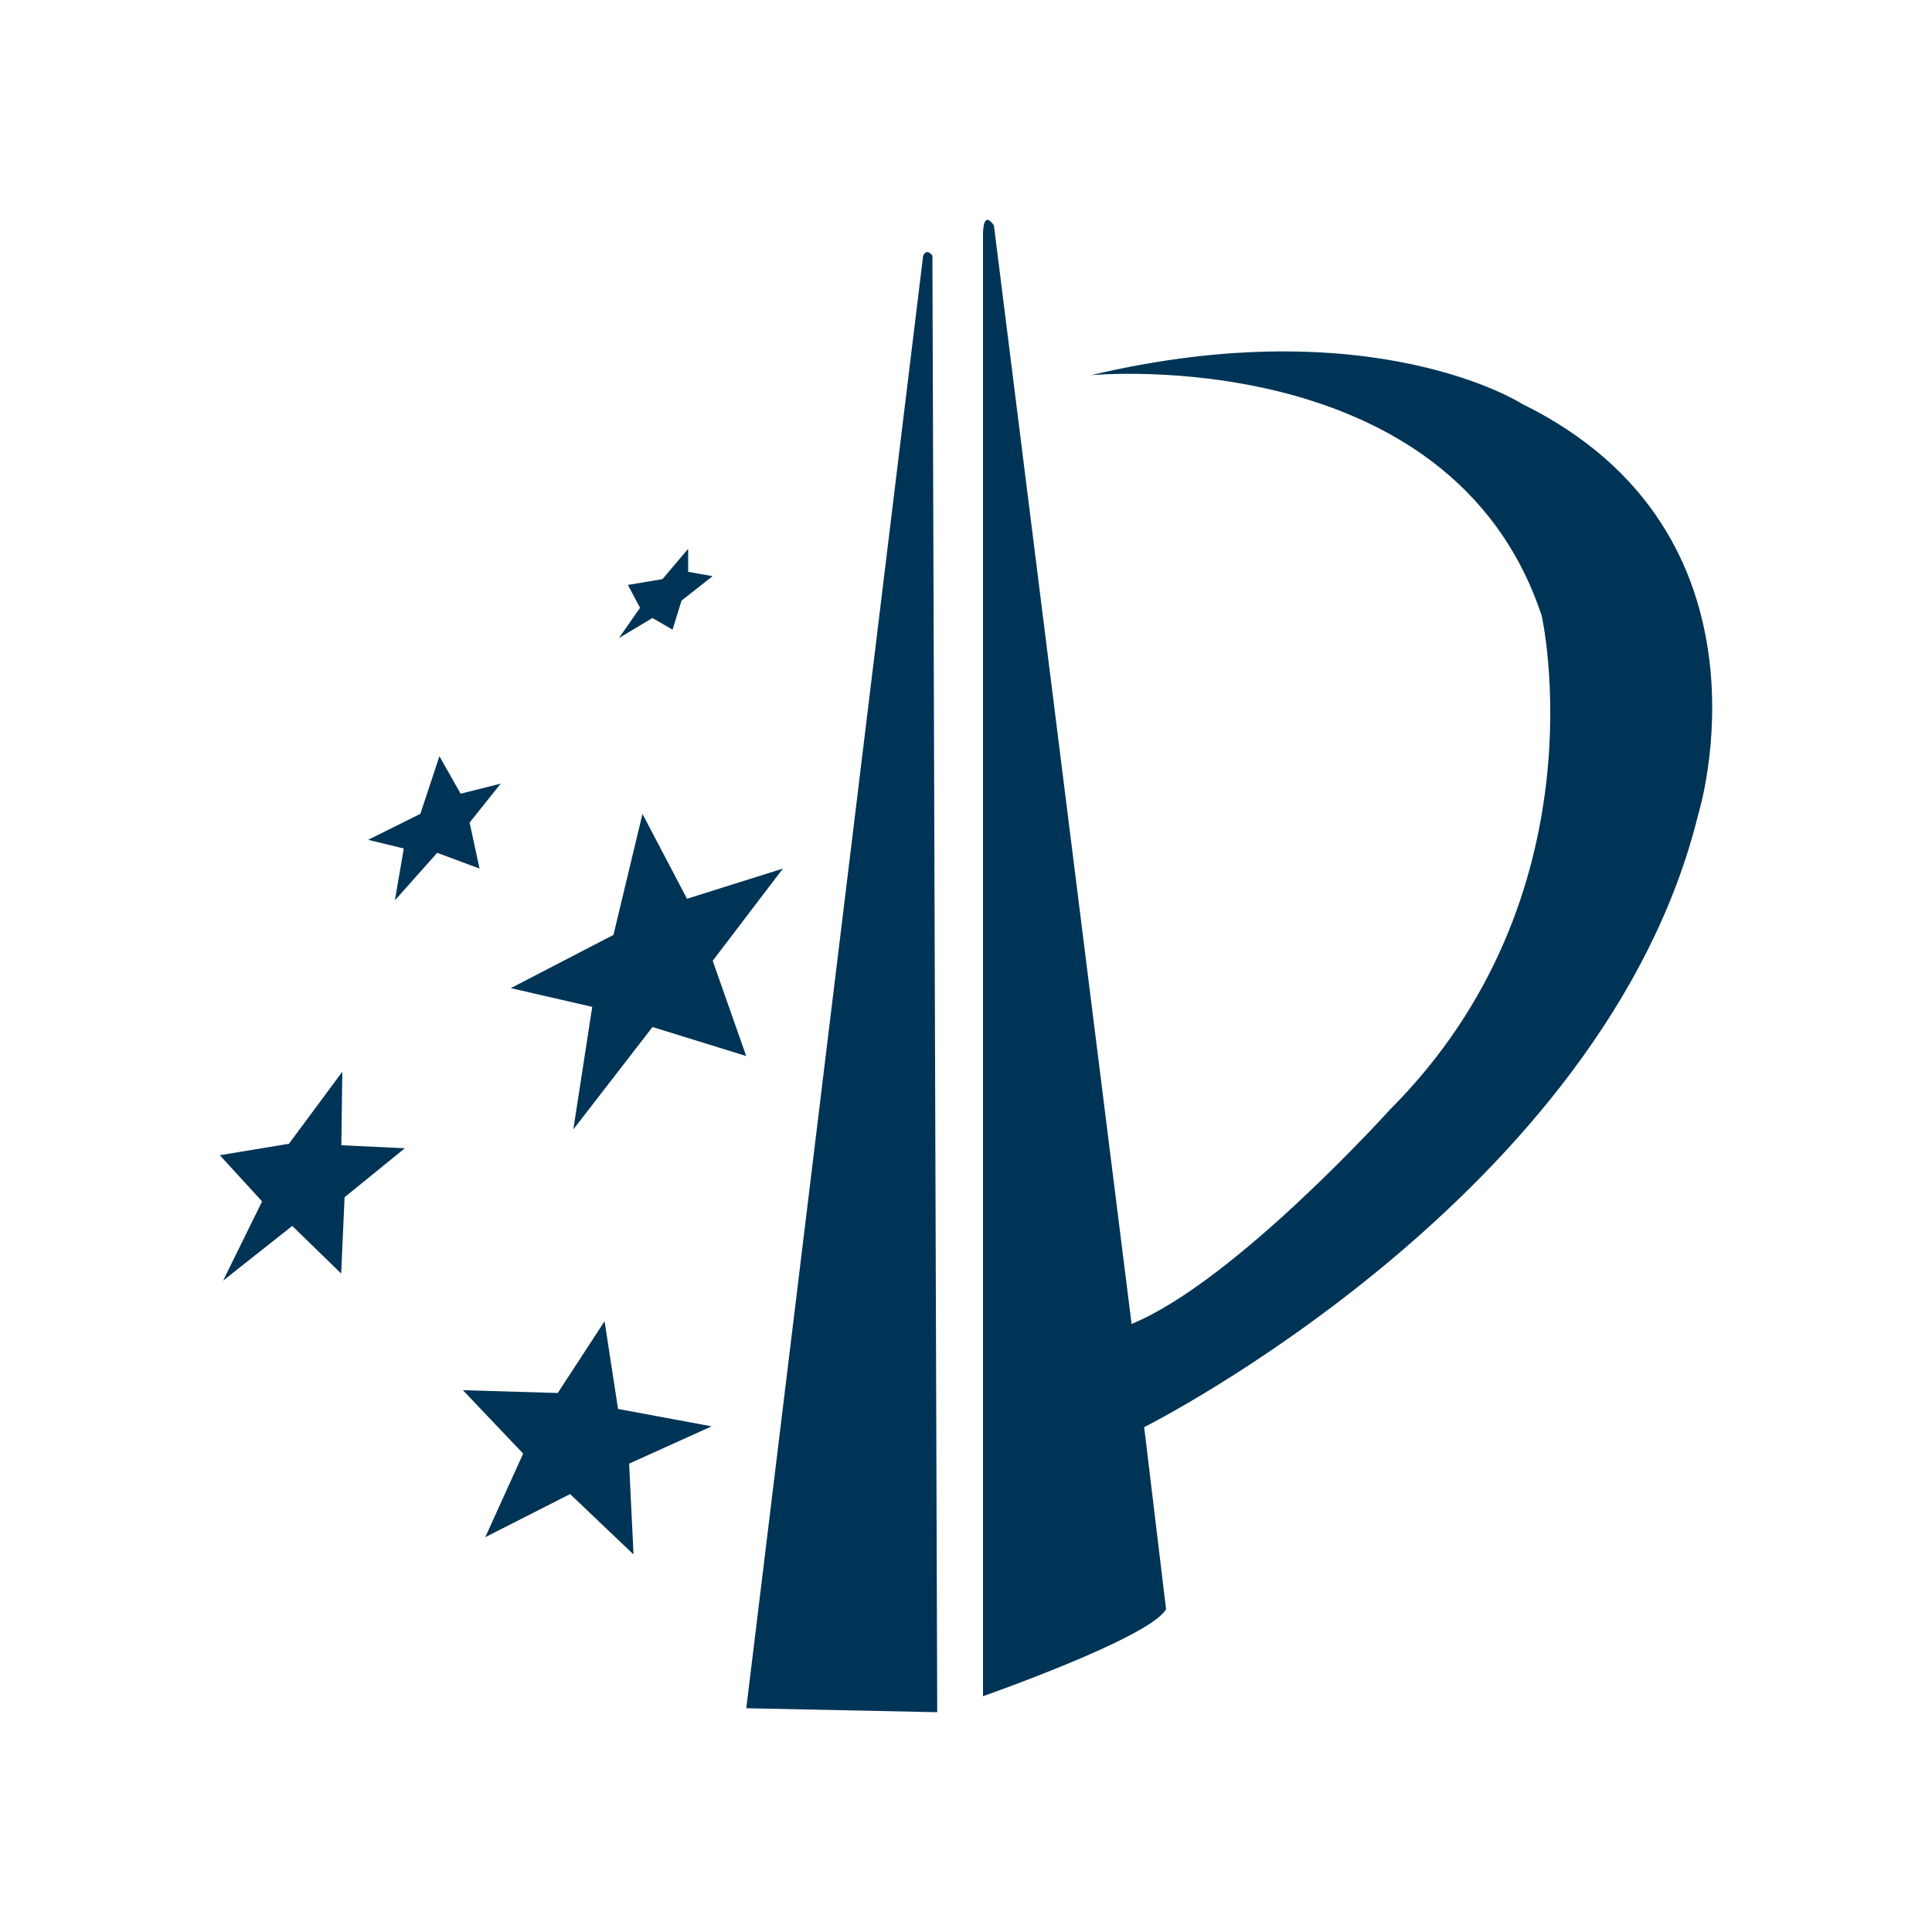 <?xml version="1.0" standalone="no"?><!DOCTYPE svg PUBLIC "-//W3C//DTD SVG 1.1//EN" "http://www.w3.org/Graphics/SVG/1.1/DTD/svg11.dtd"><svg class="icon" width="64px" height="64.00px" viewBox="0 0 1024 1024" version="1.1" xmlns="http://www.w3.org/2000/svg"><path fill="#003456" d="M494.202 135.521c-3.208-4.307-4.922 0-4.922 0L395.545 905.398 496.751 907.508 494.202 135.521zM327.562 746.712l-7.119-46.45-24.829 38.057-50.273-1.494 31.948 33.618-20.083 44.297 44.956-22.852 33.618 31.992-2.329-48.12 43.726-19.775-49.658-9.229z m87.407-286.348l-50.845 15.996-23.599-44.956-15.381 64.116-54.404 28.213 43.154 9.932-10.02 64.951 41.968-54.272 49.658 15.381-17.754-50.493 37.222-48.867z m-233.525 107.666l-28.301 38.188-36.65 6.064 22.412 24.478-20.654 42.012 36.65-29.004 25.928 25.225 1.802-40.43 31.948-25.972-33.662-1.582 0.527-38.979zM248.899 435.975l16.523-20.654-21.27 5.361-11.25-19.863-10.107 30.542-27.686 13.755 18.896 4.614-4.702 27.466 22.412-25.181 22.456 8.35-5.273-24.39z m96.899-108.413l10.679 6.152 4.746-15.381 16.479-12.964-12.964-2.285v-12.217l-13.623 16.084-18.325 3.076 6.46 12.129-11.206 16.04 17.754-10.635zM806.434 213.875s-78.882-50.405-228.164-15.029c0 0 190.767-18.193 238.887 127.617 0 0 33.223 147.92-80.42 261.606 0 0-82.178 91.187-136.978 113.643L526.81 119.568s-5.801-9.624-5.801 5.405v774.053s88.77-31.069 97.031-46.143l-11.602-96.46s243.94-122.256 293.687-324.844c0 0 46.45-149.062-93.691-217.661z"  /></svg>